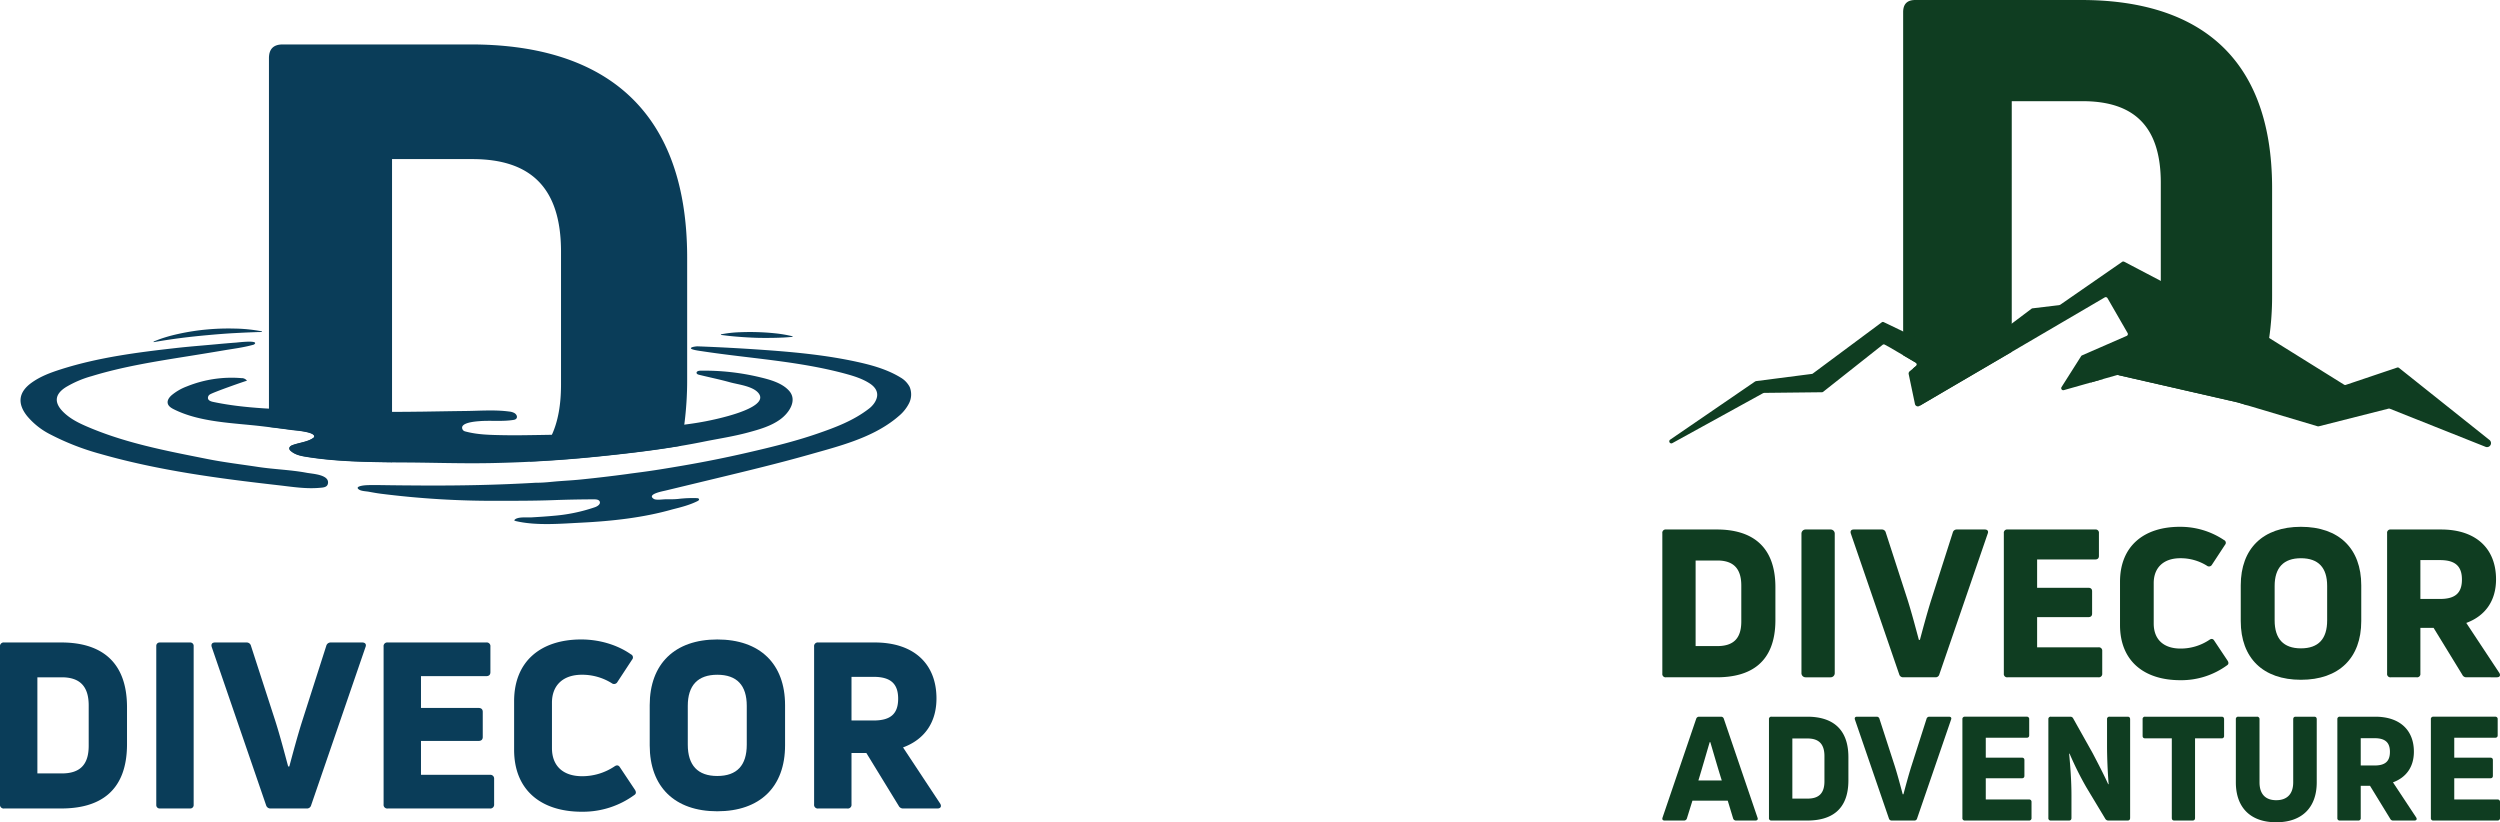 <svg xmlns="http://www.w3.org/2000/svg" xmlns:xlink="http://www.w3.org/1999/xlink" width="1434.533" height="471.833" viewBox="0 0 1434.533 471.833">
  <defs>
    <clipPath id="clip-path">
      <rect id="Rectangle_2921" data-name="Rectangle 2921" width="539.912" height="440.288" fill="none"/>
    </clipPath>
  </defs>
  <g id="Group_8123" data-name="Group 8123" transform="translate(-213.628 -2742.5)">
    <g id="Group_7950" data-name="Group 7950" transform="translate(213.628 2768)">
      <g id="Group_7949" data-name="Group 7949" clip-path="url(#clip-path)">
        <path id="Path_15477" data-name="Path 15477" d="M21.451,350.83h13.99c10.26,0,15.455-4.8,15.455-15.854V311.793c0-11.058-5.194-16.121-15.455-16.121H21.451ZM2.4,370.948a2.121,2.121,0,0,1-2.4-2.4V278.085a2.121,2.121,0,0,1,2.4-2.4H35.173c21.316,0,37.707,9.593,37.707,37.171v21.184c0,27.712-16.391,36.9-37.707,36.9Z" transform="translate(0 67.475)" fill="#0a3d59"/>
        <path id="Rectangle_2920" data-name="Rectangle 2920" d="M1.925,0h17.6a1.928,1.928,0,0,1,1.928,1.928v91.4a1.928,1.928,0,0,1-1.928,1.928H1.925A1.925,1.925,0,0,1,0,93.335V1.925A1.925,1.925,0,0,1,1.925,0Z" transform="translate(89.671 343.163)" fill="#0a3d59"/>
        <path id="Path_15478" data-name="Path 15478" d="M131.366,370.948a2.557,2.557,0,0,1-2.531-1.865l-31.177-90.73c-.533-1.6.134-2.665,1.867-2.665h18.119a2.532,2.532,0,0,1,2.531,2l13.99,43.168c2.665,8.393,5.33,18.518,7.328,25.979h.666c2-7.461,4.663-17.454,7.328-25.846l13.855-43.3a2.581,2.581,0,0,1,2.665-2h17.985c1.733,0,2.533,1.066,1.867,2.665l-31.179,90.73a2.451,2.451,0,0,1-2.529,1.865Z" transform="translate(23.858 67.475)" fill="#0a3d59"/>
        <path id="Path_15479" data-name="Path 15479" d="M198.287,351.629h39.567a2.14,2.14,0,0,1,2.4,2.265V368.55a2.175,2.175,0,0,1-2.4,2.4H179.232a2.118,2.118,0,0,1-2.4-2.4V278.085a2.118,2.118,0,0,1,2.4-2.4h56.489a2.12,2.12,0,0,1,2.4,2.4v14.656c0,1.466-.8,2.265-2.4,2.265H198.287v18.252h33.041c1.6,0,2.4.8,2.4,2.265v14.388c0,1.466-.8,2.265-2.4,2.265H198.287Z" transform="translate(43.281 67.475)" fill="#0a3d59"/>
        <path id="Path_15480" data-name="Path 15480" d="M275.9,373.154c-23.449,0-38.9-12.39-38.9-35.573V309.736c0-23.182,15.589-35.439,38.505-35.439,10.658,0,20.914,3.2,28.51,8.527a1.919,1.919,0,0,1,.666,3.065l-8.392,12.79a2.182,2.182,0,0,1-3.332.666,32.03,32.03,0,0,0-17.053-4.8c-11.192,0-17.188,6.4-17.188,15.988v26.114c0,10.258,6.4,16.121,17.322,16.121a33.3,33.3,0,0,0,18.518-5.6c1.331-.932,2.4-.8,3.2.533l8.527,12.791c.8,1.2.8,2.264-.134,2.931a49.988,49.988,0,0,1-30.242,9.725" transform="translate(58.005 67.134)" fill="#0a3d59"/>
        <path id="Path_15481" data-name="Path 15481" d="M338.277,352.637c11.326,0,16.922-6.129,16.922-17.987V312.4c0-11.723-5.6-17.852-16.922-17.852-11.192,0-16.92,6.129-16.92,17.852v22.25c0,11.858,5.728,17.987,16.92,17.987m0,20.251c-24.38,0-38.769-13.99-38.769-37.838V312c0-23.715,14.389-37.7,38.769-37.7,24.514,0,38.9,13.988,38.9,37.7V335.05c0,23.848-14.389,37.838-38.9,37.838" transform="translate(73.305 67.134)" fill="#0a3d59"/>
        <path id="Path_15482" data-name="Path 15482" d="M396.747,295.406v25.047H409.4c9.857,0,14.12-3.862,14.12-12.523,0-8.527-4.263-12.523-14.12-12.523Zm29.71,75.541a2.8,2.8,0,0,1-2.665-1.6l-18.518-30.244h-8.527V368.55a2.12,2.12,0,0,1-2.4,2.4H377.692a2.118,2.118,0,0,1-2.4-2.4V278.085a2.118,2.118,0,0,1,2.4-2.4h32.377c22.648,0,35.438,12.39,35.438,32.108,0,13.857-6.928,23.582-19.185,28.111l21.318,32.243c.931,1.6.268,2.8-1.6,2.8Z" transform="translate(91.854 67.475)" fill="#0a3d59"/>
        <path id="Path_15483" data-name="Path 15483" d="M221.6,173.918q-30.4.441-60.792-.708c-19.085-.734-38.717-.922-57.454-4.9-1.192-.254-2.592-.711-2.906-1.89a2.3,2.3,0,0,1,.987-2.315c1.607-1.2,21.273-8.083,21.376-7.932a3.743,3.743,0,0,0-3.187-1.5,68.363,68.363,0,0,0-31.33,4.766,29.949,29.949,0,0,0-8.723,5.039c-1.352,1.2-2.616,2.882-2.239,4.647.344,1.614,1.918,2.626,3.392,3.372,15.226,7.689,34.562,7.847,51.2,9.856,5.578.673,11.155,1.364,16.719,2.145,1.469.207,13.985,1.016,12.635,4.062a1.346,1.346,0,0,1-.472.508c-3.251,2.363-8.4,2.733-12.129,4.2-1.4.551-2.29,1.809-.942,3.07,2.789,2.61,6.785,3.172,10.395,3.729,17.042,2.634,34.259,2.752,51.454,3,17.237,0,34.485.678,51.718.383l.261,0q26.28-.463,52.482-2.788,4.321-.385,8.637-.818c21.183-2.131,42.529-4.66,63.425-8.963,8.122-1.586,16.316-2.867,24.311-5.036,6.408-1.739,13.136-3.621,18.551-7.625,4.856-3.591,9.85-10.762,4.879-16.316-4.1-4.582-11.2-6.433-16.931-7.8a135.793,135.793,0,0,0-34.114-3.694c-.919.019-2.17.426-2.008,1.329.108.6.814.866,1.41,1.013,5.941,1.465,11.943,2.681,17.839,4.328,4.718,1.318,13.788,2.217,16.667,6.744,5.38,8.463-25.97,14.686-30.637,15.6-10.8,2.109-21.783,2.965-32.7,4.222q-10.243,1.18-20.53,1.909-2.339.162-4.68.337c-12.116.912-24.276,1.207-36.423,1.389-7.292.11-14.586.265-21.879.126-7.412-.141-14.738-.222-21.962-2.194a2.176,2.176,0,0,1-1.368-1.066c-2.063-3.984,7.659-4.624,9.618-4.782,6.58-.529,13.2.34,19.747-.737,2.488-.408,2.263-2.794.309-3.945a7.813,7.813,0,0,0-2.959-.84c-8.219-1.1-16.875-.4-25.149-.31-8.835.1-17.669.273-26.5.4" transform="translate(18.911 36.802)" fill="#0a3d59"/>
        <path id="Path_15484" data-name="Path 15484" d="M185.915,217.929c.281-4.663-9.082-5.074-12.164-5.654-9.239-1.741-18.625-1.958-27.9-3.363-9.7-1.479-19.457-2.625-29.086-4.546-23.8-4.744-47.664-9.2-70.072-19.032-4.63-2.031-9.105-4.393-12.731-8-5.374-5.351-4.884-10.157,1.494-14.2a60.28,60.28,0,0,1,14.89-6.351c17.907-5.472,36.343-8.386,54.767-11.336,6.943-1.112,13.884-2.227,20.813-3.414,5.64-.968,11.295-1.627,16.827-3.162a1.815,1.815,0,0,0,1.3-.831c.814-1.909-9.87-.57-10.964-.489-3.941.288-7.877.632-11.811,1-7.562.7-15.161,1.275-22.708,2.126-22.252,2.512-44.47,5.371-65.931,12.2-5.874,1.87-11.673,4.009-16.749,7.637-7.546,5.391-8.453,11.879-2.669,19.16a42.006,42.006,0,0,0,13.547,10.666,145.064,145.064,0,0,0,28.657,11.122c33.318,9.506,67.522,14.017,101.826,17.919,7.954.9,15.905,2.232,23.953,1.5,1.948-.178,4.558-.2,4.723-2.94" transform="translate(2.315 33.535)" fill="#0a3d59"/>
        <path id="Path_15485" data-name="Path 15485" d="M481.616,162.448a13.531,13.531,0,0,0-5.356-5.463c-.471-.3-.95-.578-1.429-.845-7.115-3.989-15.073-6.225-23.037-7.985-17.811-3.937-36.033-5.669-54.23-6.952q-18.772-1.324-37.582-2.028c-.619-.022-3.719.281-3.876,1.054-.187.92,5.488,1.609,6.235,1.724,27.618,4.216,55.776,5.669,82.729,13.029,4.753,1.3,9.525,2.808,13.654,5.494,4,2.6,5.839,6.383,2.646,11.2a14,14,0,0,1-3.149,3.294c-8.912,6.882-19.31,10.776-29.855,14.4-9.86,3.389-19.947,6.063-30.077,8.507q-4.752,1.146-9.512,2.239-18.546,4.289-37.319,7.5l-.056.01c-8.716,1.494-17.463,2.956-26.238,4.06-1.839.255-3.687.467-5.52.754q-13.3,1.792-26.655,3.143c-4.152.421-8.341.655-12.513.965-4.33.322-8.812.952-13.155.88-21.911,1.3-43.846,1.725-65.794,1.6-7.533-.044-15.069-.092-22.6-.219-3.178-.036-6.333-.113-9.5.076-.822.049-6.047.546-4.126,2.2,1.287,1.2,4.176,1.2,5.926,1.516,2.263.413,4.526.829,6.806,1.124a514.376,514.376,0,0,0,66.821,4.09c10.706-.017,21.392.01,32.088-.386q11.862-.439,23.715-.461c1.212,0,2.719.182,3.135,1.321.528,1.44-1.21,2.624-2.651,3.152a96.879,96.879,0,0,1-23.76,4.959c-4.253.411-8.52.657-12.785.919-2.5.153-8.443-.581-9.892,1.68a2.764,2.764,0,0,0,1.171.5c11.678,2.665,25.29,1.454,37.155.859,17.466-.875,35.586-2.807,52.458-7.628,4.938-1.245,9.861-2.484,14.438-4.767.438-.218.945-.586.839-1.063-.1-.459-.683-.594-1.153-.627a70.508,70.508,0,0,0-11.048.485c-2.3.19-4.6.2-6.9.174-1.623-.015-5.476.651-6.871-.228-4.25-2.68,5.086-4.37,6.585-4.733l29.021-7c18.111-4.367,36.228-8.736,54.155-13.818,16.544-4.691,34.481-9.191,48.322-19.923q1.184-.917,2.314-1.9a23.235,23.235,0,0,0,6.077-7.482,11.317,11.317,0,0,0,.351-9.4" transform="translate(40.354 34.063)" fill="#0a3d59"/>
        <path id="Path_15486" data-name="Path 15486" d="M373.453,135.022a75.161,75.161,0,0,0-10.31-1.735c-3.4-.358-6.785-.559-10.175-.66s-6.78-.066-10.2.082a67.76,67.76,0,0,0-10.4,1.2l-.04.326c1.705.205,3.408.442,5.117.622s3.419.339,5.135.459c3.426.28,6.859.453,10.294.579,3.437.091,6.875.081,10.312.012,1.718-.034,3.436-.1,5.152-.175,1.716-.1,3.429-.22,5.145-.388Z" transform="translate(81.338 32.446)" fill="#0a3d59"/>
        <path id="Path_15487" data-name="Path 15487" d="M70.827,138.495c.054-.124.188-.117.3-.173.3-.154.63-.268.941-.393q.984-.4,1.979-.767c1.295-.474,2.605-.906,3.923-1.3,2.628-.789,5.294-1.438,7.976-2.01a132.231,132.231,0,0,1,15.578-2.353,136.045,136.045,0,0,1,15.737-.508,91.168,91.168,0,0,1,15.649,1.586.15.15,0,0,1,.086.037.122.122,0,0,1,.017.1c-.046.208-.315.254-.527.256-.957.014-1.911.031-2.865.066q-2.069.075-4.139.159c-2.7.11-5.389.249-8.082.391-5.2.273-10.392.7-15.579,1.173s-10.368,1.013-15.533,1.677c-2.582.326-5.159.7-7.734,1.088s-5.135.815-7.7,1.262c-.054.009-.046-.258-.031-.29" transform="translate(17.332 32.047)" fill="#0a3d59"/>
        <path id="Path_15488" data-name="Path 15488" d="M239.806,0H131.872c-5.276,0-7.89,2.614-7.89,7.89V219.458q6.669.807,13.315,1.709c1.466.22,13.974,1.027,12.63,4.08a1.5,1.5,0,0,1-.464.489c-3.25,2.37-8.4,2.736-12.143,4.226-1.393.536-2.272,1.809-.927,3.055,2.785,2.613,6.766,3.175,10.382,3.737,15.856,2.443,31.857,2.737,47.835,2.956V65.791h46.076c33.763,0,50.888,16.686,50.888,53.086v76.346c0,11.58-1.735,21.059-5.179,28.633a36.313,36.313,0,0,1-12.9,15.488q14.62-.7,29.193-2c2.884-.245,5.766-.538,8.649-.807,16.3-1.662,32.688-3.518,48.885-6.255.831-3.909,1.54-7.964,2.1-12.215a195.463,195.463,0,0,0,1.637-25.921V122.4C363.961,31.589,309.994,0,239.806,0" transform="translate(30.345)" fill="#0a3d59"/>
      </g>
    </g>
    <g id="Group_8121" data-name="Group 8121" transform="translate(1167.46 2742.5)">
      <path id="Path_15508" data-name="Path 15508" d="M260.061,219.54l7.628-2.161a64.125,64.125,0,0,1-6.742.756ZM254.767,0H159.539q-6.968,0-6.958,6.98V203.831l7.239,4.257a1.146,1.146,0,0,1,.195,1.9l-1.858,1.556,10.717,5.856a1.146,1.146,0,0,1,.194,1.9l-5.337,4.473a1.2,1.2,0,0,0-.41.756l-1.058,8.167,43.584-25.5,8.643-5.057.411-.237V58.061h40.623c29.819,0,44.9,14.715,44.9,46.847V172.24c0,21.575-6.81,34.948-20.3,41.392a39.252,39.252,0,0,1-3.968,1.63l7.541,1.729,9.854,2.247,50.974,11.668.994.3,4.451,1.34a100.539,100.539,0,0,0,11.215-30.424c.108-.5.217-1.016.281-1.513.432-2.161.822-4.386,1.145-6.677a168.267,168.267,0,0,0,1.686-24.4V108c0-80.123-47.6-108-109.532-108" transform="translate(-14.362 0)" fill="#0f3d21"/>
      <path id="Path_15509" data-name="Path 15509" d="M19.138,402.3H31.592c9.134,0,13.76-4.27,13.76-14.115V367.546c0-9.847-4.626-14.354-13.76-14.354H19.138ZM2.175,420.211A1.887,1.887,0,0,1,.04,418.076v-80.54A1.887,1.887,0,0,1,2.175,335.4h29.18c18.978,0,33.568,8.541,33.568,33.094v18.86c0,24.672-14.59,32.856-33.568,32.856Z" transform="translate(-0.004 -31.569)" fill="#0f3d21"/>
      <path id="Rectangle_2925" data-name="Rectangle 2925" d="M2.357,0H16.741A2.356,2.356,0,0,1,19.1,2.356v80.1a2.357,2.357,0,0,1-2.357,2.357H2.357A2.357,2.357,0,0,1,0,82.454V2.357A2.357,2.357,0,0,1,2.357,0Z" transform="translate(79.867 303.831)" fill="#0f3d21"/>
      <path id="Path_15510" data-name="Path 15510" d="M149.454,420.211a2.28,2.28,0,0,1-2.255-1.661l-27.755-80.778c-.475-1.423.118-2.372,1.66-2.372h16.132a2.256,2.256,0,0,1,2.254,1.779l12.455,38.431c2.371,7.474,4.745,16.488,6.523,23.131h.593c1.779-6.643,4.153-15.539,6.523-23.012l12.336-38.55a2.3,2.3,0,0,1,2.372-1.779h16.013c1.542,0,2.254.948,1.66,2.372l-27.755,80.778a2.186,2.186,0,0,1-2.256,1.661Z" transform="translate(-11.227 -31.569)" fill="#0f3d21"/>
      <path id="Path_15511" data-name="Path 15511" d="M235.457,403.011h35.229a1.9,1.9,0,0,1,2.135,2.017v13.048a1.936,1.936,0,0,1-2.135,2.135H218.494a1.886,1.886,0,0,1-2.134-2.135V337.535a1.887,1.887,0,0,1,2.134-2.135h50.294a1.888,1.888,0,0,1,2.135,2.135v13.048c0,1.3-.713,2.016-2.135,2.016H235.457v16.251h29.418c1.423,0,2.135.71,2.135,2.016v12.811c0,1.3-.712,2.016-2.135,2.016H235.457Z" transform="translate(-20.364 -31.569)" fill="#0f3d21"/>
      <path id="Path_15512" data-name="Path 15512" d="M324.587,421.712c-20.876,0-34.636-11.032-34.636-31.671V365.25c0-20.64,13.879-31.552,34.281-31.552a44.872,44.872,0,0,1,25.384,7.591,1.707,1.707,0,0,1,.592,2.728L342.737,355.4a1.941,1.941,0,0,1-2.966.592,28.532,28.532,0,0,0-15.183-4.269c-9.964,0-15.3,5.693-15.3,14.235V389.21c0,9.133,5.694,14.353,15.42,14.353a29.643,29.643,0,0,0,16.488-4.981c1.187-.831,2.135-.712,2.846.475l7.592,11.386c.711,1.069.711,2.017-.119,2.61a44.506,44.506,0,0,1-26.926,8.659" transform="translate(-27.29 -31.407)" fill="#0f3d21"/>
      <path id="Path_15513" data-name="Path 15513" d="M400.944,403.445c10.082,0,15.065-5.456,15.065-16.012v-19.81c0-10.438-4.983-15.895-15.065-15.895-9.965,0-15.065,5.457-15.065,15.895v19.81c0,10.556,5.1,16.012,15.065,16.012m0,18.03c-21.707,0-34.517-12.455-34.517-33.687V367.266c0-21.112,12.811-33.567,34.517-33.567,21.825,0,34.636,12.455,34.636,33.567v20.522c0,21.232-12.811,33.687-34.636,33.687" transform="translate(-34.489 -31.409)" fill="#0f3d21"/>
      <path id="Path_15514" data-name="Path 15514" d="M478.232,352.956v22.3H489.5c8.777,0,12.572-3.441,12.572-11.151,0-7.591-3.8-11.149-12.572-11.149Zm26.452,67.255a2.489,2.489,0,0,1-2.372-1.424l-16.489-26.925h-7.591v26.214a1.887,1.887,0,0,1-2.135,2.135H461.27a1.887,1.887,0,0,1-2.135-2.135v-80.54a1.887,1.887,0,0,1,2.135-2.135h28.824c20.164,0,31.551,11.031,31.551,28.587,0,12.335-6.167,20.995-17.079,25.027l18.978,28.706c.83,1.423.237,2.49-1.423,2.49Z" transform="translate(-43.215 -31.569)" fill="#0f3d21"/>
      <path id="Path_15515" data-name="Path 15515" d="M20.693,490.561H34.11c-2.333-7.333-4.917-16.416-6.583-22h-.334c-1.667,5.583-4.249,14.665-6.5,22m-19.415,23c-1.083,0-1.5-.666-1.166-1.667l19.331-56.745a1.673,1.673,0,0,1,1.584-1.166H33.693a1.6,1.6,0,0,1,1.583,1.166l19.332,56.745c.417,1-.084,1.667-1.166,1.667H42.359a1.707,1.707,0,0,1-1.75-1.251l-3.083-10.166H17.277L14.11,512.309a1.676,1.676,0,0,1-1.665,1.251Z" transform="translate(0.035 -42.727)" fill="#0f3d21"/>
      <path id="Path_15516" data-name="Path 15516" d="M74.226,500.978h8.75c6.416,0,9.665-3,9.665-9.918v-14.5c0-6.915-3.249-10.081-9.665-10.081h-8.75ZM62.31,513.56a1.325,1.325,0,0,1-1.5-1.5V455.48a1.325,1.325,0,0,1,1.5-1.5h20.5c13.332,0,23.581,6,23.581,23.248v13.249c0,17.332-10.25,23.082-23.581,23.082Z" transform="translate(0.415 -42.727)" fill="#0f3d21"/>
      <path id="Path_15517" data-name="Path 15517" d="M130.918,513.56a1.6,1.6,0,0,1-1.583-1.168l-19.5-56.744c-.333-1,.083-1.666,1.166-1.666h11.332a1.585,1.585,0,0,1,1.584,1.249l8.749,27c1.667,5.25,3.334,11.583,4.583,16.25h.417c1.25-4.667,2.915-10.917,4.582-16.166l8.666-27.082a1.615,1.615,0,0,1,1.667-1.249h11.249c1.084,0,1.583.666,1.166,1.666l-19.5,56.744a1.535,1.535,0,0,1-1.583,1.168Z" transform="translate(0.719 -42.727)" fill="#0f3d21"/>
      <path id="Path_15518" data-name="Path 15518" d="M184.532,501.476h24.749a1.337,1.337,0,0,1,1.5,1.417v9.166a1.36,1.36,0,0,1-1.5,1.5H172.616a1.327,1.327,0,0,1-1.5-1.5V455.479a1.326,1.326,0,0,1,1.5-1.5h35.331a1.325,1.325,0,0,1,1.5,1.5v9.167c0,.917-.5,1.416-1.5,1.416H184.532v11.416H205.2c1,0,1.5.5,1.5,1.417v9c0,.918-.5,1.417-1.5,1.417H184.532Z" transform="translate(1.102 -42.727)" fill="#0f3d21"/>
      <path id="Path_15519" data-name="Path 15519" d="M221.641,513.56a1.325,1.325,0,0,1-1.5-1.5V455.48a1.325,1.325,0,0,1,1.5-1.5h11.083a1.75,1.75,0,0,1,1.666,1L245.557,474.9c3.5,6.666,7.082,13.666,8.916,17.832l.25-.083c-.583-7.5-.917-15.332-.917-22.248V455.48a1.326,1.326,0,0,1,1.5-1.5h10.332c.917,0,1.417.5,1.417,1.5V512.06c0,1-.5,1.5-1.417,1.5H254.556a1.962,1.962,0,0,1-1.75-1l-10.832-18a181.658,181.658,0,0,1-9.666-19.415l-.249.083c.75,7.583,1.332,16.416,1.332,23.748V512.06c0,1-.5,1.5-1.416,1.5Z" transform="translate(1.408 -42.727)" fill="#0f3d21"/>
      <path id="Path_15520" data-name="Path 15520" d="M319.216,453.98c.917,0,1.418.5,1.418,1.5v9.5a1.277,1.277,0,0,1-1.418,1.418H303.968v45.661c0,1-.5,1.5-1.418,1.5h-10.5c-.916,0-1.417-.5-1.417-1.5V466.4h-15.25c-1,0-1.5-.5-1.5-1.418v-9.5a1.326,1.326,0,0,1,1.5-1.5Z" transform="translate(1.745 -42.727)" fill="#0f3d21"/>
      <path id="Path_15521" data-name="Path 15521" d="M350.217,514.559c-14.665,0-23.165-8.334-23.165-22.915V455.48a1.326,1.326,0,0,1,1.5-1.5h10.583a1.361,1.361,0,0,1,1.5,1.5v36.164c0,6.75,3.417,10.248,9.583,10.248s9.75-3.5,9.75-10.248V455.48c0-1,.5-1.5,1.416-1.5h10.666c.917,0,1.416.5,1.416,1.5v36.164c0,14.581-8.582,22.915-23.248,22.915" transform="translate(2.075 -42.727)" fill="#0f3d21"/>
      <path id="Path_15522" data-name="Path 15522" d="M398.352,466.312v15.666h7.916c6.166,0,8.833-2.417,8.833-7.832,0-5.333-2.667-7.834-8.833-7.834Zm18.582,47.248a1.753,1.753,0,0,1-1.667-1l-11.582-18.914h-5.333V512.06a1.326,1.326,0,0,1-1.5,1.5H386.436a1.326,1.326,0,0,1-1.5-1.5V455.48a1.326,1.326,0,0,1,1.5-1.5h20.249c14.167,0,22.166,7.749,22.166,20.081,0,8.666-4.334,14.749-12,17.582l13.333,20.165c.584,1,.167,1.751-1,1.751Z" transform="translate(2.437 -42.727)" fill="#0f3d21"/>
      <path id="Path_15523" data-name="Path 15523" d="M451.683,501.476h24.749a1.338,1.338,0,0,1,1.5,1.417v9.166a1.361,1.361,0,0,1-1.5,1.5H439.767a1.326,1.326,0,0,1-1.5-1.5V455.479a1.326,1.326,0,0,1,1.5-1.5H475.1a1.326,1.326,0,0,1,1.5,1.5v9.167c0,.917-.5,1.416-1.5,1.416H451.683v11.416h20.664c1,0,1.5.5,1.5,1.417v9c0,.918-.5,1.417-1.5,1.417H451.683Z" transform="translate(2.77 -42.727)" fill="#0f3d21"/>
      <path id="Path_15524" data-name="Path 15524" d="M472.808,271.972l-54.885-21.845a1.408,1.408,0,0,0-.735-.066L377.1,260.218l-.627-.014-40.45-12.065-4.452-1.34-.994-.3-50.974-11.669-9.854-2.248-7.54-1.728-.195-.043a1.522,1.522,0,0,0-.627,0l-7.649,2.161-7.628,2.16-6.417,1.815-8.86,2.507a1.173,1.173,0,0,1-1.317-1.75l8.426-13.289,2.831-4.473a1.144,1.144,0,0,1,.519-.432l25.584-11.171a1.153,1.153,0,0,0,.541-1.664L255.9,186.685a1.169,1.169,0,0,0-1.6-.432L200.955,217.5l-.411.237-8.643,5.057-30.467,17.827-13.5,7.926a1.7,1.7,0,0,1-2.517-1.113l-3.6-17.154a1.7,1.7,0,0,1,.579-1.656l3.683-3.042a1.147,1.147,0,0,0-.195-1.9l-7.239-4.257-7.584-4.451-2.983-1.621a1.08,1.08,0,0,0-1.188.064L92.675,240.468a1.182,1.182,0,0,1-.627.195l-33.175.367-.577.151-52.141,28.7a1.175,1.175,0,0,1-1.21-2.009l48.76-33.4.529-.2,32.186-4.148.269-.109,39.76-29.539a1.125,1.125,0,0,1,1.08-.022l2.054.973,8.643,4.17.41.195,33.644,16.228a1.165,1.165,0,0,0,1.21-.108l18.41-13.83,8.643-6.5.411-.3,11.366-8.557a1.169,1.169,0,0,1,.561-.216l15.288-1.827.6-.226,35.523-24.612a1.193,1.193,0,0,1,1.254-.043l20.938,10.977,60.352,31.613.281.172,1.555.973,43,26.794a1.105,1.105,0,0,0,.972.108l29.408-9.918a1.168,1.168,0,0,1,1.123.173l51.925,41.38a2.292,2.292,0,0,1-2.29,3.912" transform="translate(-0.416 -15.588)" fill="#0f3d21"/>
      <rect id="Rectangle_2926" data-name="Rectangle 2926" width="480.701" height="465.789" transform="translate(0 0)" fill="none"/>
    </g>
  </g>
</svg>
